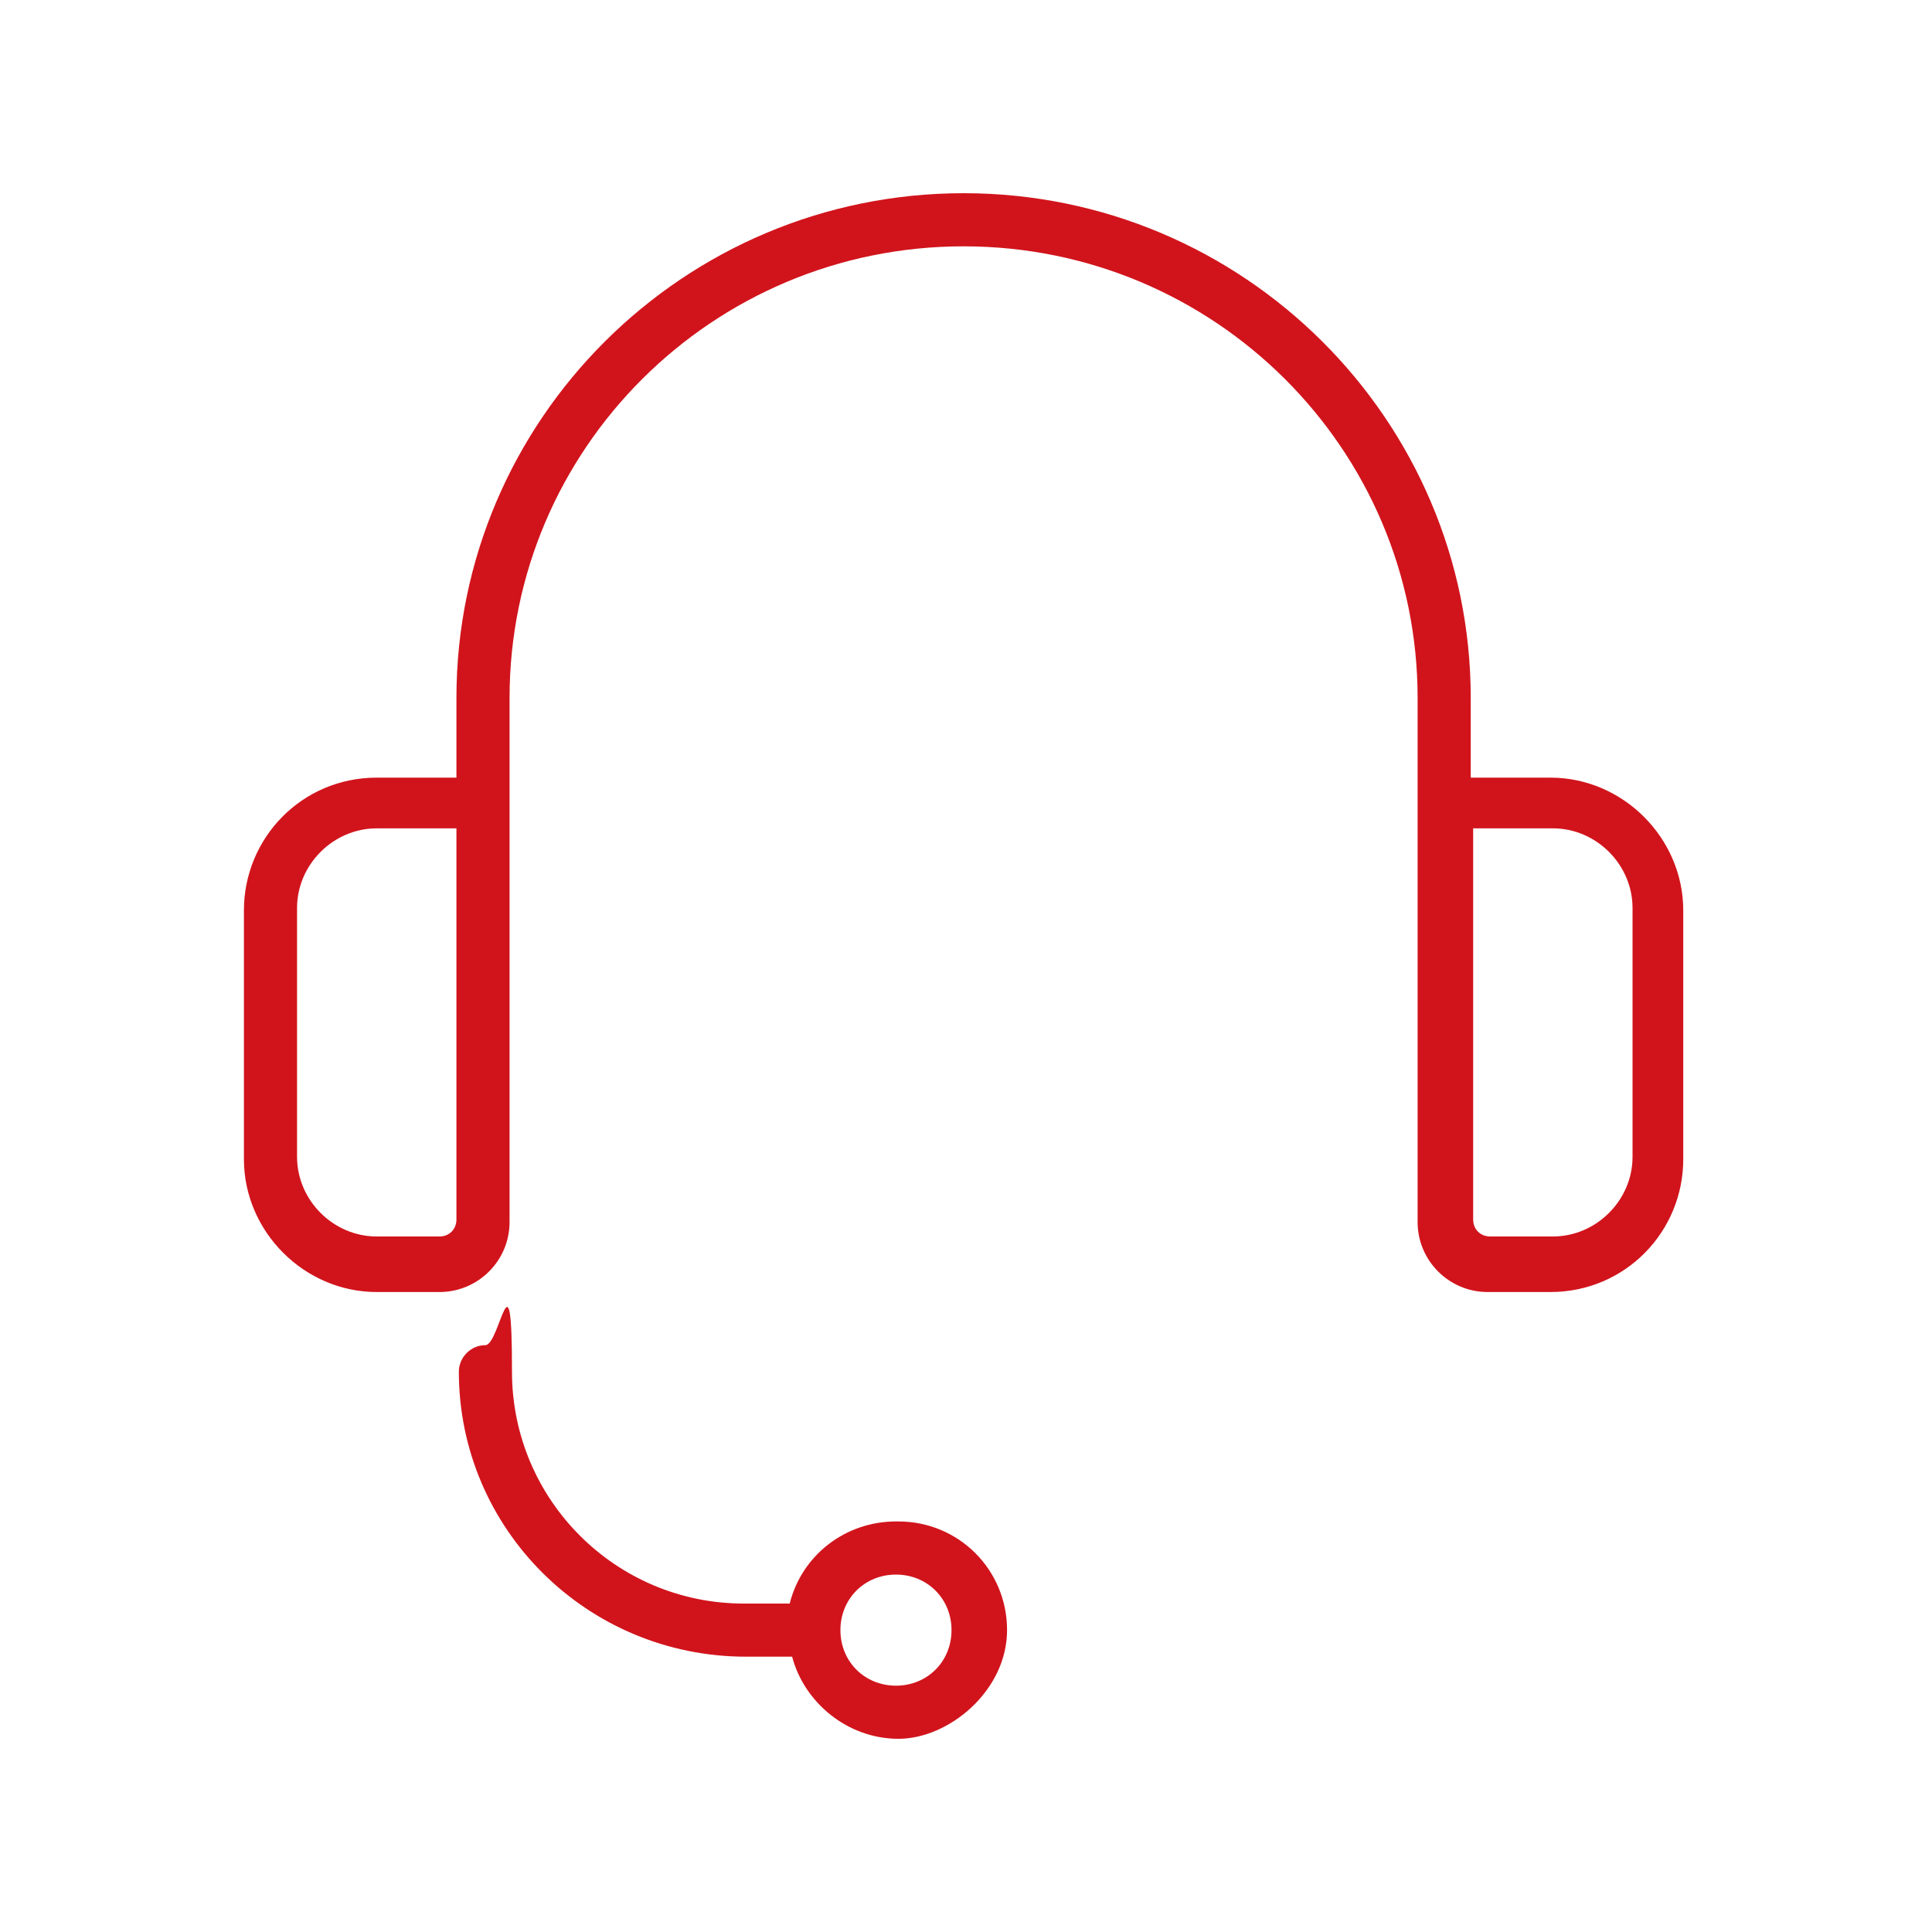 <?xml version="1.0" encoding="UTF-8"?>
<svg id="Ebene_1" data-name="Ebene 1" xmlns="http://www.w3.org/2000/svg" xmlns:xlink="http://www.w3.org/1999/xlink" viewBox="0 0 80 80">
  <defs>
    <style>
      .cls-1 {
        fill: none;
      }

      .cls-2 {
        fill: #d1141c;
      }

      .cls-3 {
        clip-path: url(#clippath);
      }
    </style>
    <clipPath id="clippath">
      <rect class="cls-1" x="10" y="8" width="59.8" height="64"/>
    </clipPath>
  </defs>
  <g class="cls-3">
    <g>
      <path class="cls-2" d="M64.2,32.2h-3.3v-3.3c0-11.5-9.4-20.9-21-20.9s-21,9.4-21,20.9v3.3h-3.3c-3.1,0-5.5,2.5-5.5,5.5v10.3c0,3,2.5,5.5,5.5,5.5h2.6c1.6,0,2.9-1.3,2.9-2.9v-21.7c0-10.3,8.4-18.7,18.8-18.7s18.8,8.4,18.8,18.7v21.7c0,1.6,1.3,2.9,2.9,2.9h2.6c3.1,0,5.5-2.5,5.5-5.5v-10.3c0-3-2.5-5.5-5.5-5.5h0ZM18.9,50.5c0,.4-.3.7-.7.7h-2.6c-1.8,0-3.3-1.5-3.3-3.3v-10.3c0-1.8,1.5-3.3,3.3-3.3h3.3s0,16.2,0,16.2ZM67.6,47.9c0,1.8-1.5,3.3-3.3,3.3h-2.6c-.4,0-.7-.3-.7-.7v-16.2h3.3c1.8,0,3.3,1.5,3.3,3.3v10.3Z"/>
      <path class="cls-2" d="M37.1,63c-2.1,0-3.9,1.4-4.4,3.4h-1.9c-5.3,0-9.6-4.3-9.6-9.6s-.5-1.1-1.1-1.1-1.1.5-1.1,1.1c0,6.5,5.3,11.8,11.9,11.8h1.9c.5,1.9,2.3,3.4,4.4,3.4s4.5-2,4.5-4.5-2-4.5-4.5-4.5h-.1ZM37.1,69.8c-1.3,0-2.3-1-2.3-2.3s1-2.3,2.3-2.3,2.3,1,2.3,2.3-1,2.3-2.3,2.3Z"/>
    </g>
  </g>
</svg>